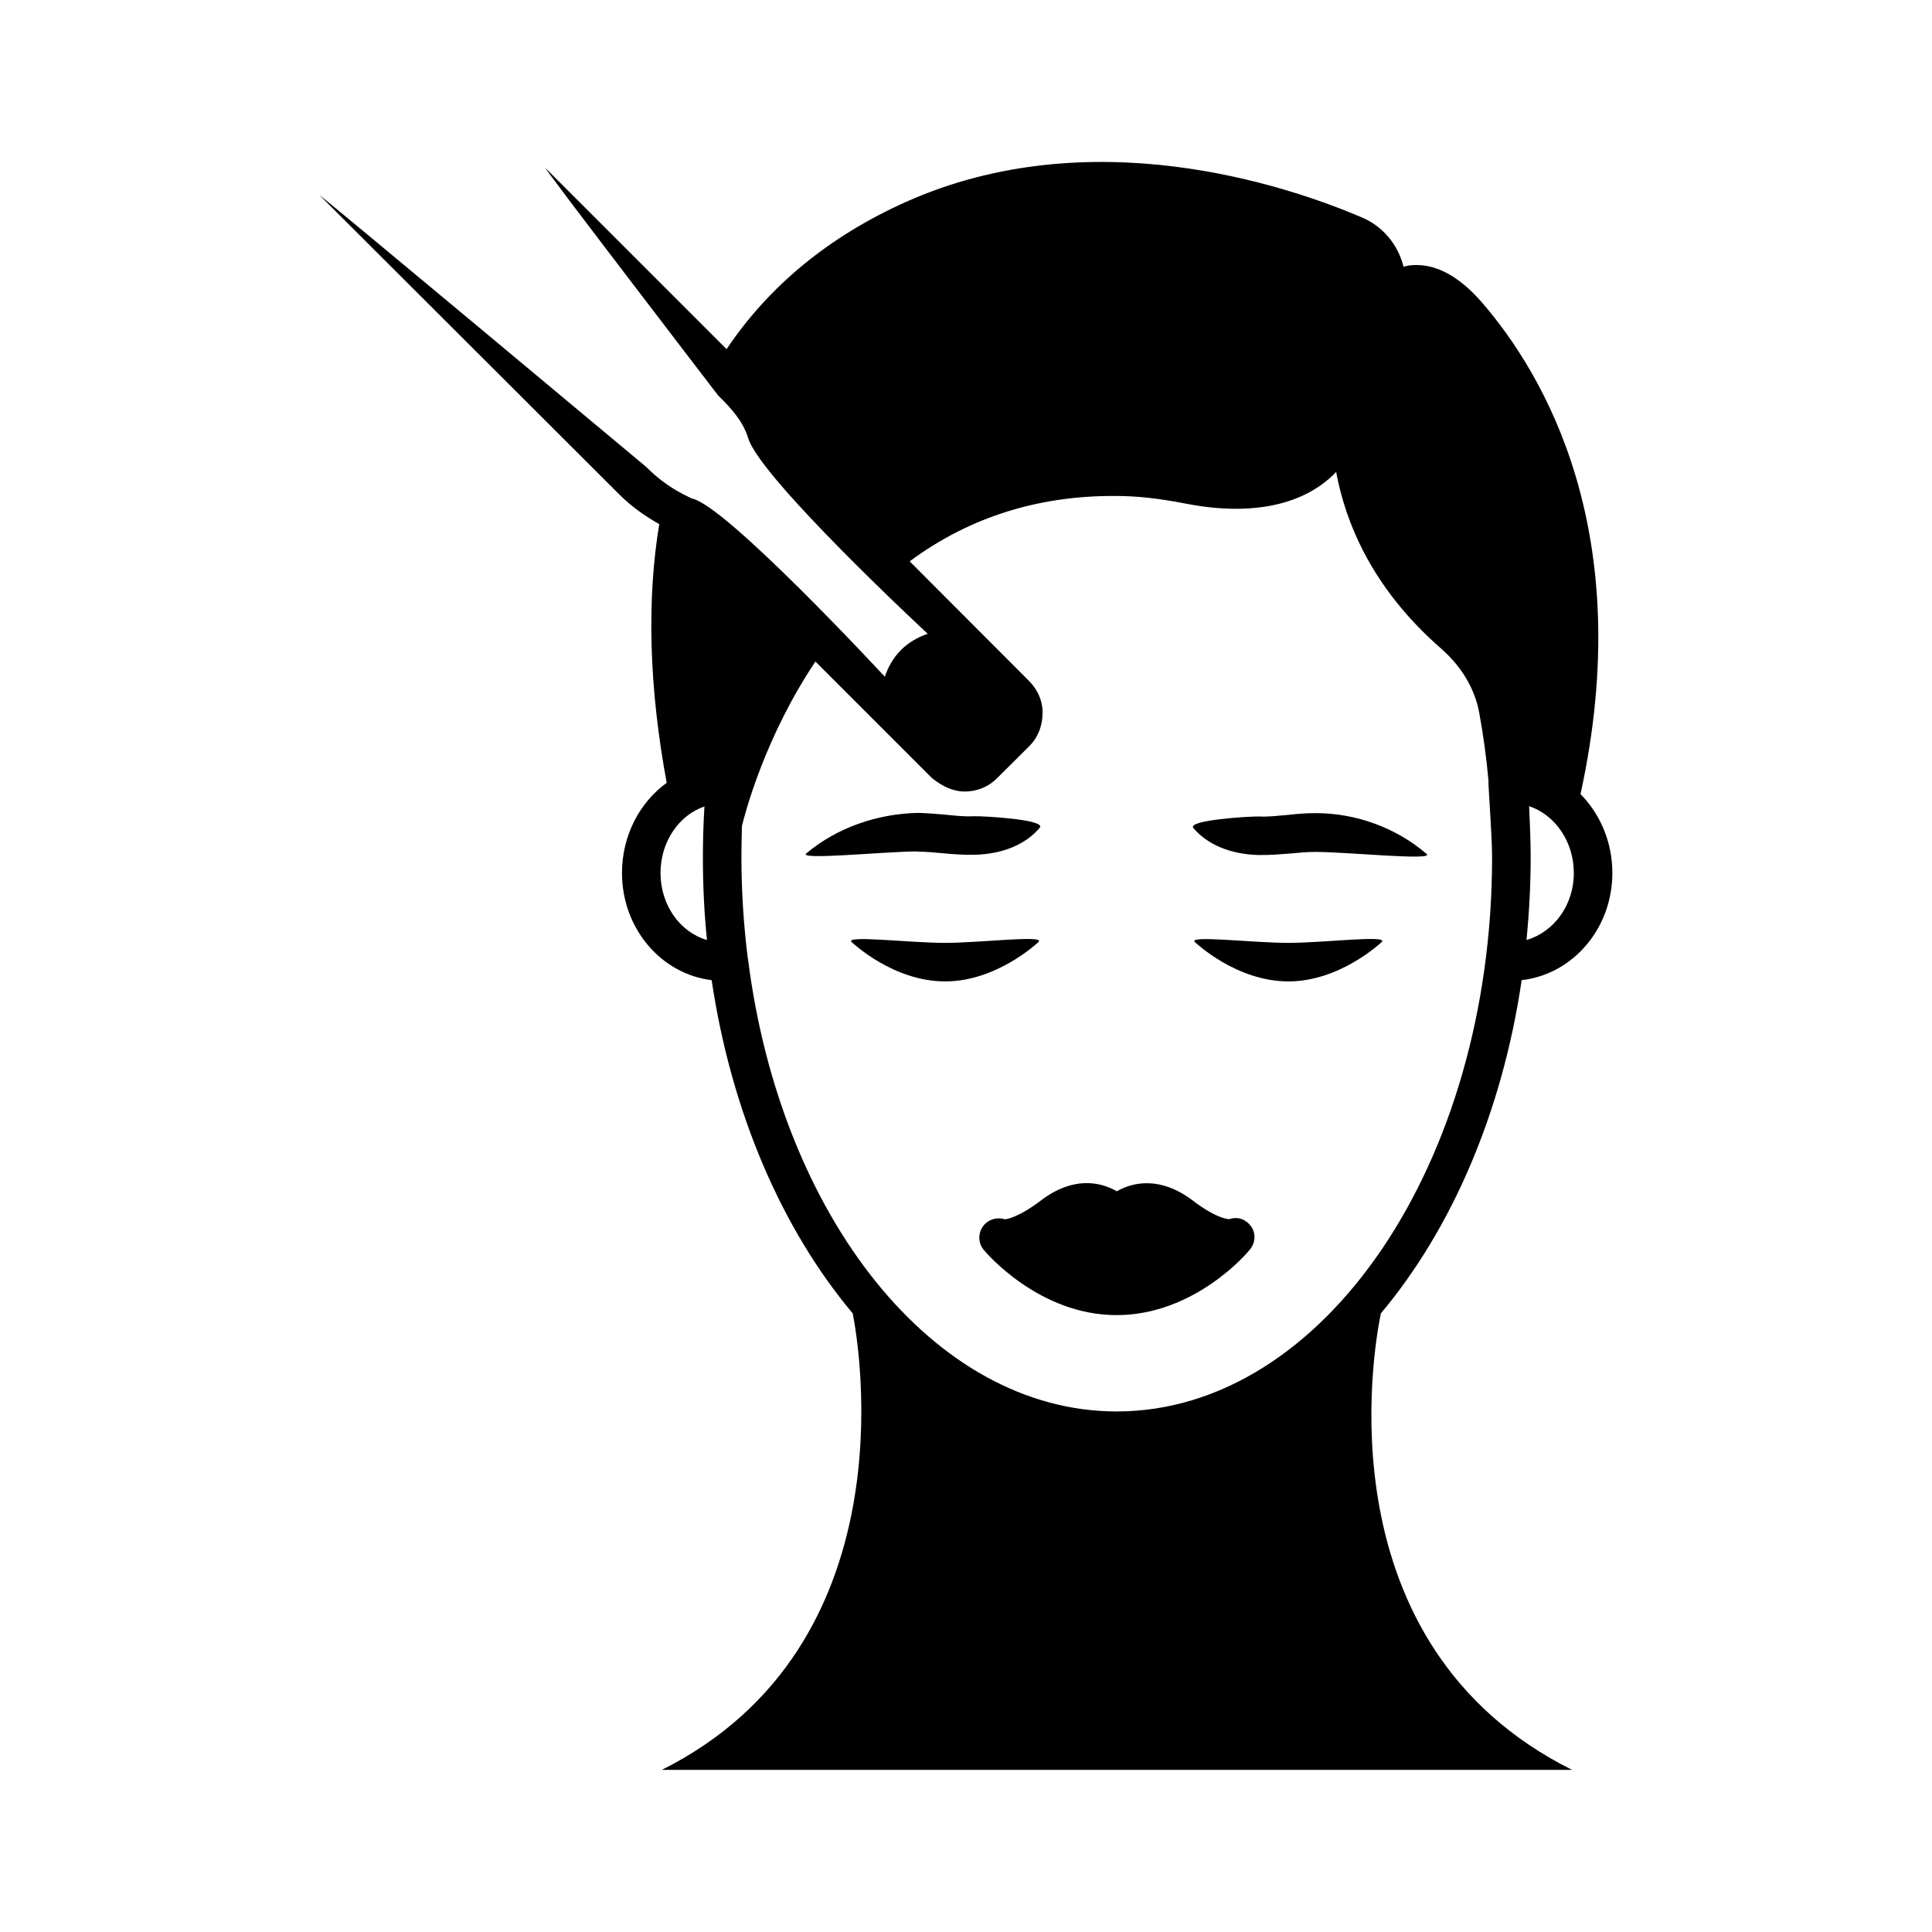 <?xml version="1.0" encoding="UTF-8"?>
<!-- Uploaded to: SVG Repo, www.svgrepo.com, Generator: SVG Repo Mixer Tools -->
<svg fill="#000000" width="800px" height="800px" version="1.1" viewBox="144 144 512 512" xmlns="http://www.w3.org/2000/svg">
 <g>
  <path d="m547.26 403.74c13.48-1.496 24.031-13.617 24.031-28.391 0-8.238-3.269-15.66-8.441-20.902 15.184-69.375-9.734-111.32-26.074-130.24-6.129-7.082-12.324-10.348-18.449-9.941-0.887 0.066-1.633 0.203-2.383 0.41-1.43-5.785-5.445-10.758-11.234-13.141-20.016-8.512-71.758-25.871-120.64-4.016-20.355 9.121-36.289 22.262-47.523 39.012l-47.93-47.93c-1.973-1.973 45.684 60.184 45.684 60.184 3.336 3.269 6.606 6.809 7.965 11.301 3.199 10.688 47.59 51.879 47.59 51.879-2.586 0.887-5.039 2.246-7.082 4.289-2.043 2.043-3.402 4.492-4.289 7.082 0 0-42.551-45.957-51.266-47.25-0.137-0.137-0.273-0.137-0.41-0.273-0.066 0-0.137-0.066-0.203-0.066-4.223-1.973-8.035-4.629-11.301-7.965 0 0-88.508-73.938-86.531-71.965l79.312 79.184c3.133 3.133 6.738 5.719 10.621 7.898-3.336 20.152-2.723 43.23 1.973 68.559-7.148 5.176-11.848 13.957-11.848 23.898 0 14.773 10.484 26.824 23.762 28.391 5.242 35.199 18.723 66.109 37.379 88.305 1.77 8.918 15.113 88.098-50.586 120.98h241.21c-66.449-33.223-52.629-111.45-50.652-120.98 18.656-22.199 32.137-53.109 37.312-88.309zm1.973-46.09c6.809 2.246 11.848 9.328 11.848 17.703 0 8.512-5.242 15.59-12.527 17.77 0.68-7.215 1.09-14.5 1.09-21.922 0-4.566-0.207-9.059-0.41-13.551zm-230.19 17.699c0-8.305 4.902-15.32 11.641-17.633-0.273 4.492-0.41 8.988-0.41 13.48 0 7.422 0.34 14.773 1.09 21.922-7.078-2.043-12.32-9.191-12.32-17.77zm120.91 142.7c-48.543 0-89.051-51.676-97.699-119.69v-0.137c0-0.066-0.066-0.066-0.066-0.137-1.09-8.715-1.703-17.703-1.703-26.891 0-2.793 0.066-5.582 0.137-8.305 0.816-3.336 6.059-23.555 19.473-43.574l30.84 30.84c4.016 3.269 7.148 3.609 8.715 3.609 3.133 0 6.262-1.156 8.645-3.609l8.441-8.375c2.383-2.383 3.539-5.516 3.539-8.715 0 0 0.477-4.562-3.609-8.645l-31.59-31.66c16.066-11.914 35.062-17.836 56.578-17.293 6.195 0.137 12.324 1.156 17.566 2.18 17.09 3.133 30.707 0 38.875-8.578 2.383 12.938 9.191 30.57 27.777 46.773 5.445 4.766 8.988 10.688 10.145 17.09 1.09 5.922 1.906 11.914 2.449 17.973-0.137 0.68 0.953 14.367 0.953 20.289 0.004 80.945-44.59 146.85-99.465 146.85z"/>
  <path d="m469.92 467.06c0 0.066-3.062 0.273-10.008-5.039-8.375-6.262-15.59-4.832-19.949-2.316-4.426-2.586-11.641-3.949-19.949 2.316-6.535 4.969-9.602 5.106-9.734 5.106-2.109-0.68-4.562 0.066-5.856 1.973s-1.156 4.426 0.273 6.129c0.613 0.75 14.637 17.293 35.199 17.293 20.695 0 34.723-16.543 35.266-17.293 1.496-1.703 1.77-4.289 0.41-6.195-1.293-1.836-3.473-2.719-5.652-1.973z"/>
  <path d="m485.44 393.87c-9.531 0-26.824-2.109-24.781-0.203 0.477 0.41 11.098 10.418 24.781 10.418 13.547 0 24.238-10.008 24.715-10.418 2.043-1.977-15.25 0.203-24.715 0.203z"/>
  <path d="m394.48 393.87c-9.465 0-26.824-2.109-24.781-0.203 0.477 0.41 11.098 10.418 24.781 10.418 13.547 0 24.238-10.008 24.715-10.418 2.039-1.977-15.25 0.203-24.715 0.203z"/>
  <path d="m387.34 369.7c2.109 0 4.223 0.203 6.398 0.41 2.793 0.273 5.652 0.477 8.645 0.41 7.352-0.203 13.414-2.723 17.156-7.148 1.84-2.18-14.91-3.133-17.496-3.062-2.383 0.137-4.832-0.137-7.488-0.41-2.383-0.203-4.832-0.41-7.215-0.477-10.758 0.203-21.516 3.879-29.684 10.758-2.18 1.84 21.172-0.543 29.41-0.543 0.137 0.062 0.203 0.062 0.273 0.062z"/>
  <path d="m492.73 359.49h-0.273c-2.383 0-4.832 0.203-7.215 0.477-2.586 0.203-5.039 0.543-7.488 0.41-2.586-0.066-19.266 0.953-17.496 3.062 3.746 4.426 9.871 6.945 17.156 7.148 2.996 0.066 5.922-0.203 8.715-0.41 2.109-0.203 4.223-0.41 6.332-0.41h0.203c8.238 0 31.59 2.383 29.41 0.543-8.035-6.938-18.723-10.82-29.344-10.82z"/>
 </g>
</svg>